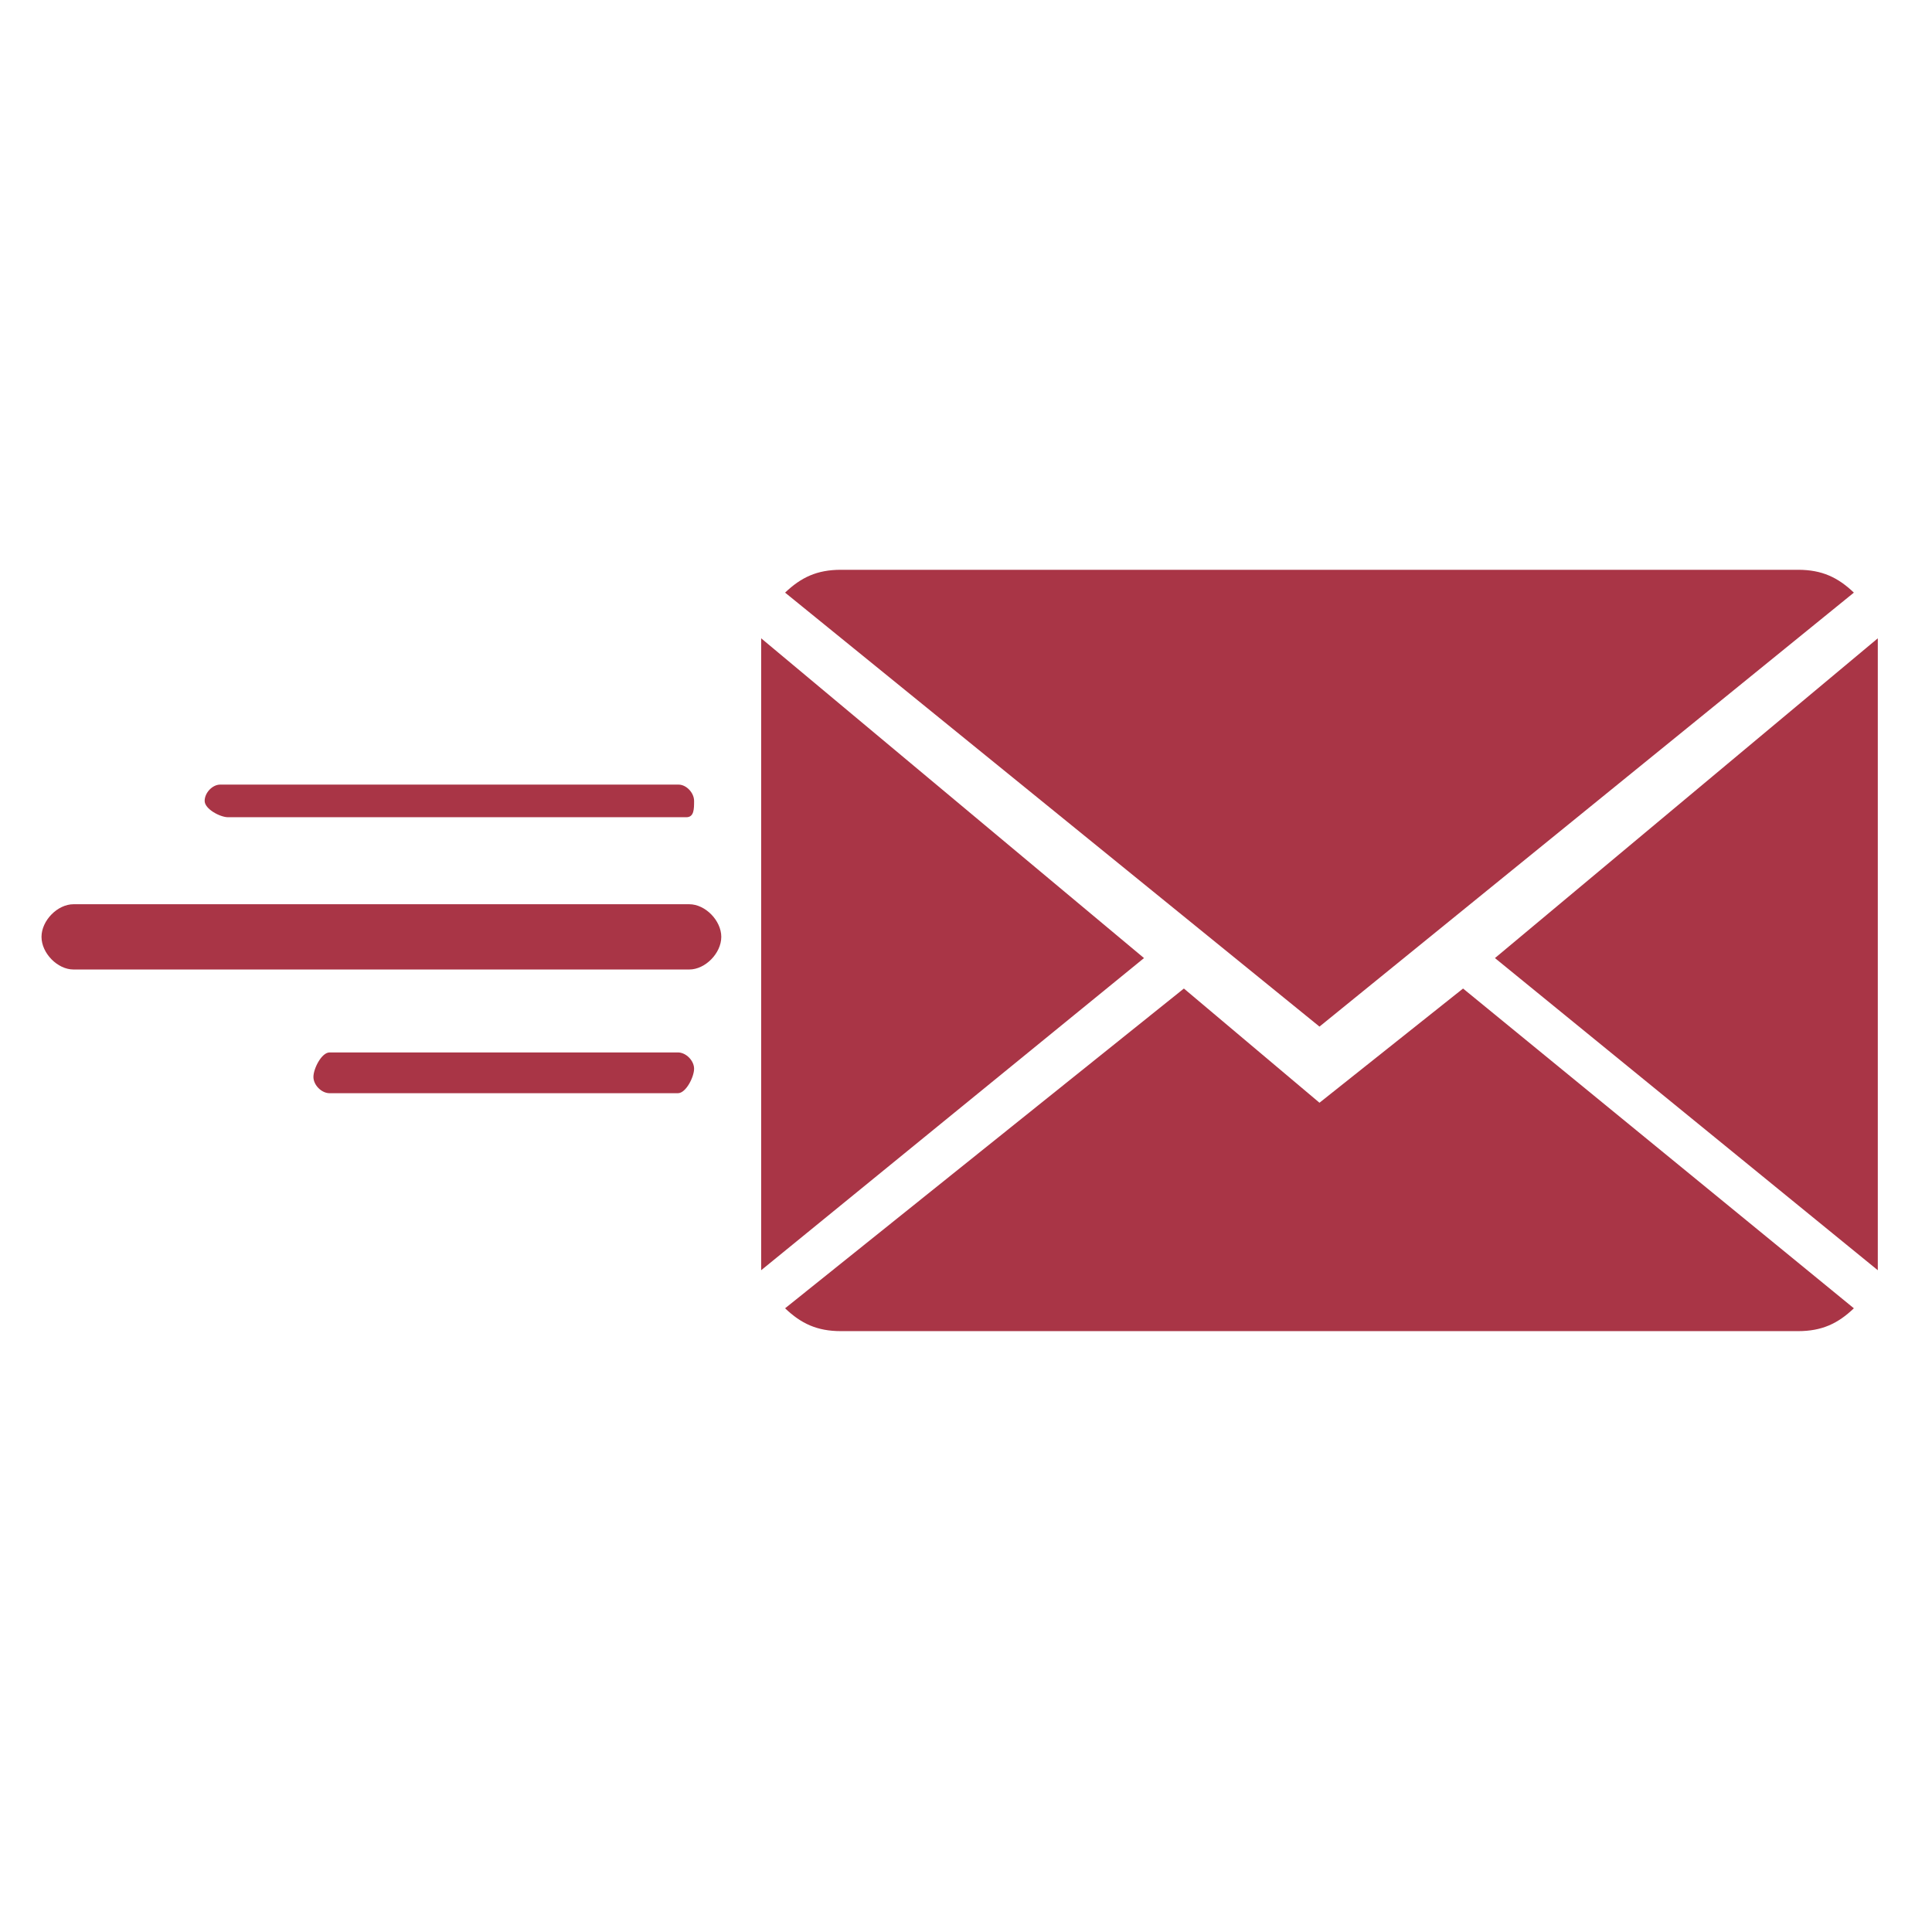 <?xml version="1.0" encoding="UTF-8"?>
<svg width="128px" height="128px" viewBox="0 0 128 128" version="1.1" xmlns="http://www.w3.org/2000/svg" xmlns:xlink="http://www.w3.org/1999/xlink">
    <!-- Generator: Sketch 52.5 (67469) - http://www.bohemiancoding.com/sketch -->
    <title>Icon / Travel / Abroad / Message / Red</title>
    <desc>Created with Sketch.</desc>
    <g id="_Components" stroke="none" stroke-width="1" fill="none" fill-rule="evenodd">
        <g id="Icon-/-Travel-/-Abroad-/-Message-/-Red" fill="#A93546">
            <g id="Group" transform="translate(-6, -6)">
                <g id="Mask">
                    <g id="Icon-/-Travel-/-Abroad-/-Message-/-Red">
                        <g id="close-envelope" transform="translate(8.75, 43.75)">
                            <g id="Group" transform="translate(46.838, 0)" fill-rule="nonzero">
                                <path d="M37.831,35.309 L28.848,27.743 L2.426,48.928 C3.483,49.937 4.54,50.441 6.125,50.441 L69.537,50.441 C71.122,50.441 72.179,49.937 73.236,48.928 L47.343,27.743 L37.831,35.309 Z" id="Path"></path>
                                <path d="M73.236,1.513 C72.179,0.504 71.122,0 69.537,0 L6.125,0 C4.54,0 3.483,0.504 2.426,1.513 L37.831,30.265 L73.236,1.513 Z" id="Path"></path>
                                <polygon id="Path" points="0.841 4.54 0.841 46.406 26.205 25.725"></polygon>
                                <polygon id="Path" points="49.456 25.725 74.821 46.406 74.821 4.54"></polygon>
                            </g>
                            <path d="M42.917,26.482 L2.119,26.482 C1.06,26.482 0,25.401 0,24.32 C0,23.239 1.06,22.158 2.119,22.158 L42.917,22.158 C43.977,22.158 45.037,23.239 45.037,24.32 C45.037,25.401 43.977,26.482 42.917,26.482 Z" id="Path" fill-rule="nonzero"></path>
                            <path d="M42.162,34.678 L19.088,34.678 C18.551,34.678 18.015,34.138 18.015,33.597 C18.015,33.057 18.551,31.976 19.088,31.976 L42.162,31.976 C42.699,31.976 43.235,32.517 43.235,33.057 C43.235,33.597 42.699,34.678 42.162,34.678 Z" id="Path" fill-rule="nonzero"></path>
                            <path d="M42.721,16.393 L12.353,16.393 C11.838,16.393 10.809,15.853 10.809,15.312 C10.809,14.772 11.324,14.232 11.838,14.232 L42.206,14.232 C42.721,14.232 43.235,14.772 43.235,15.312 C43.235,15.853 43.235,16.393 42.721,16.393 Z" id="Path" fill-rule="nonzero"></path>
                        </g>
                    </g>
                </g>
            </g>
        </g>
    </g>
</svg>
